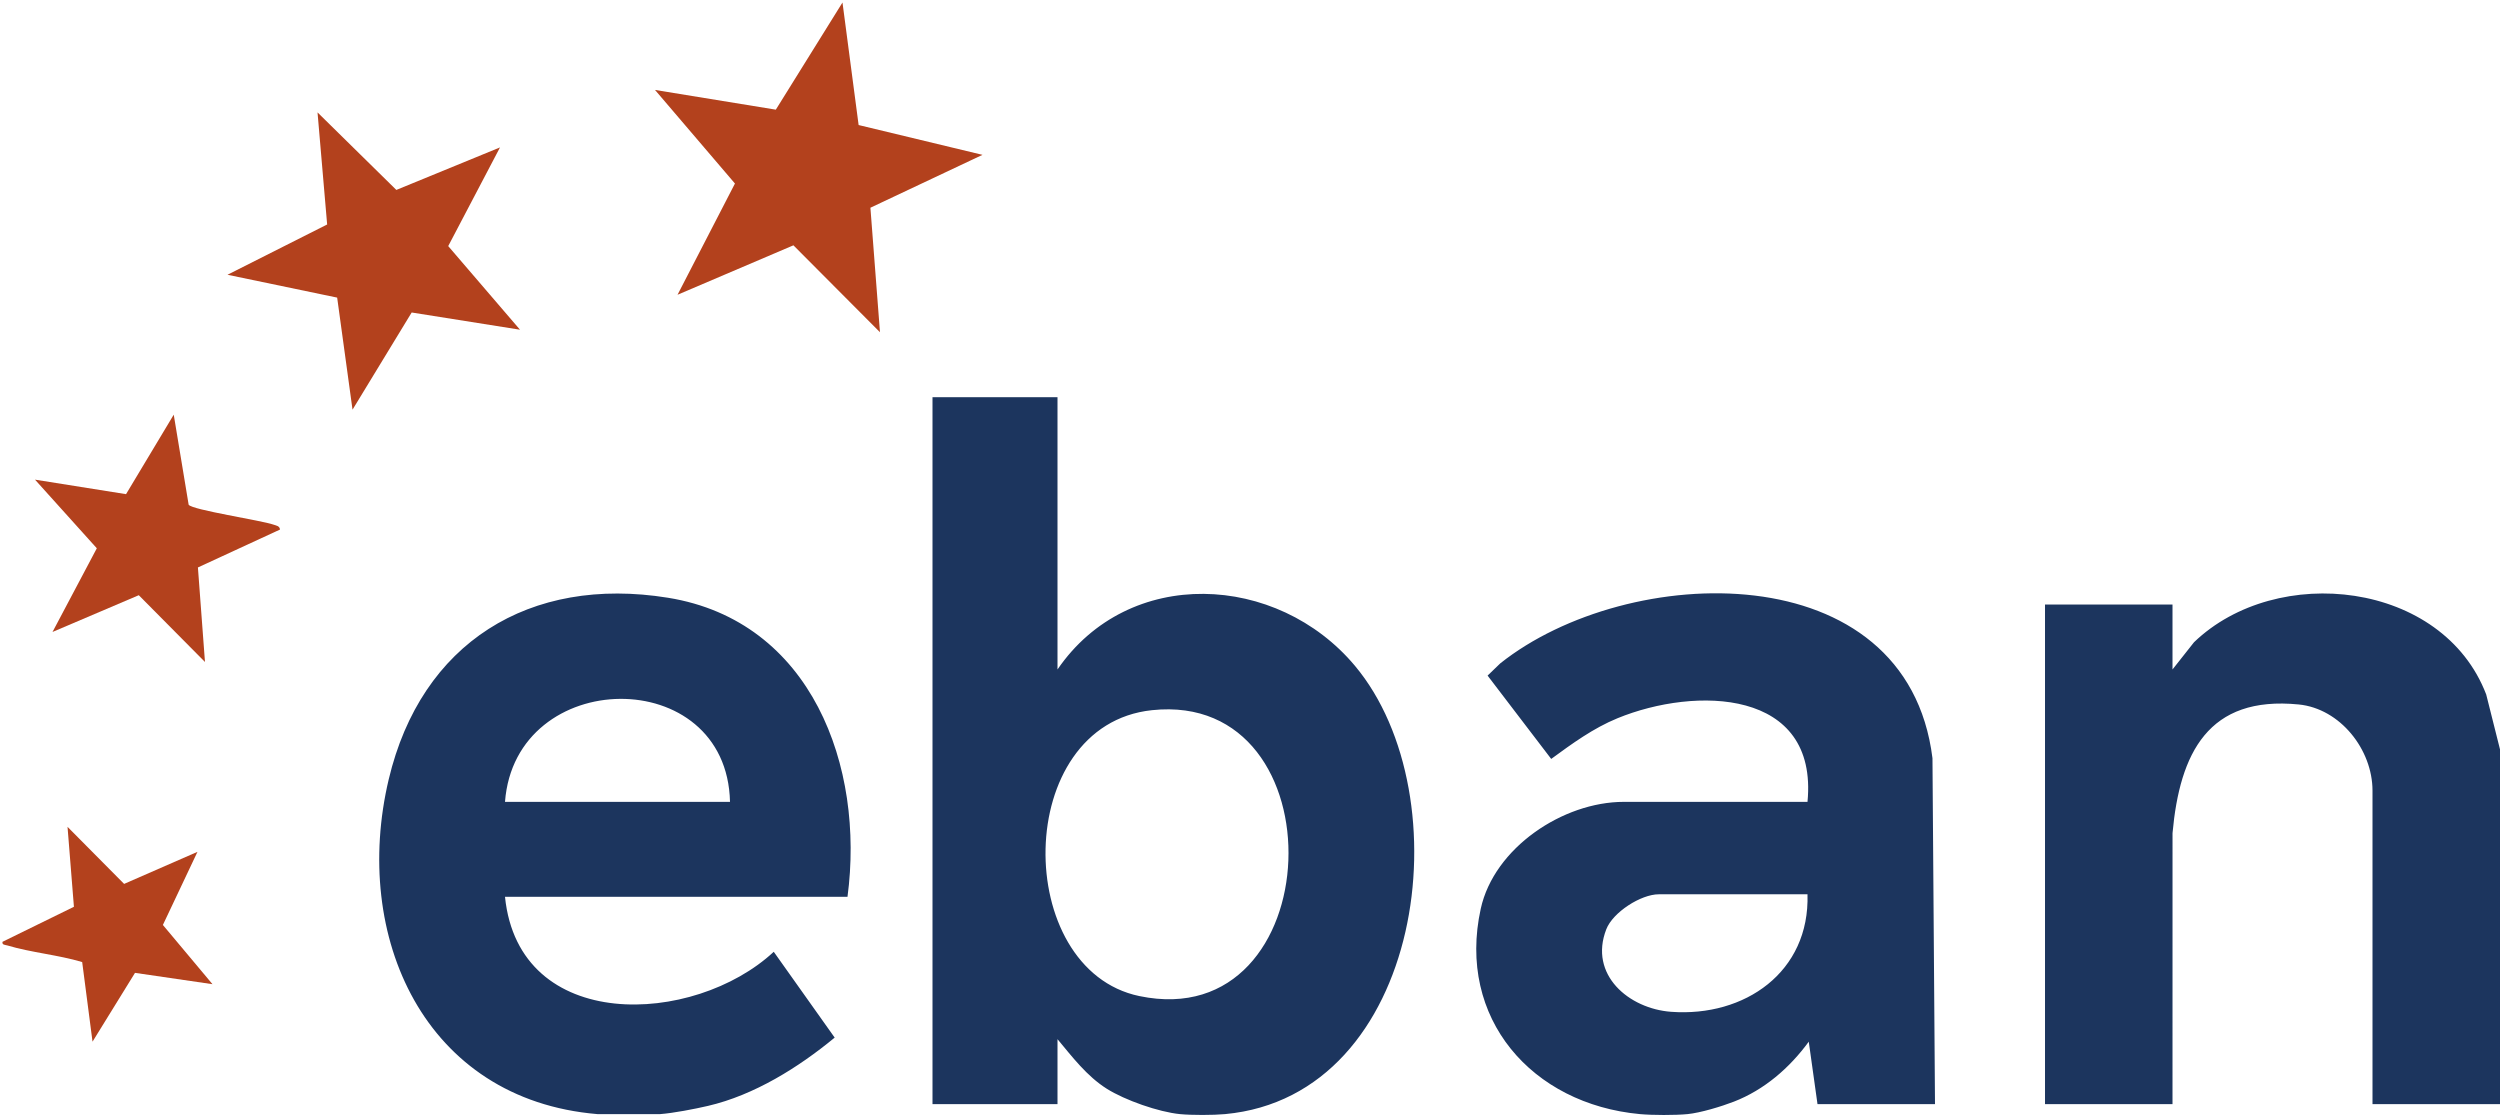 <?xml version="1.0" encoding="UTF-8"?>
<svg id="Layer_1" xmlns="http://www.w3.org/2000/svg" version="1.1" viewBox="0 0 1000 446">
  <!-- Generator: Adobe Illustrator 29.7.1, SVG Export Plug-In . SVG Version: 2.1.1 Build 8)  -->
  <defs>
    <style>
      .st0 {
        fill: #b3411d;
      }

      .st1 {
        fill: #1c355e;
      }
    </style>
  </defs>
  <path class="st0" d="M348.163,83.094l3.827,49.801-34.623-34.769-46.357,19.781,22.97-44.493-31.975-37.437,48.323,7.888L336.995,1.004l6.451,49.01,49.546,11.924-44.829,21.155ZM200,58.963l-41.465,17.011-31.525-31.009,3.849,44.829-39.859,20.109,43.865,9.139,6.145,44.823,23.661-38.869,43.329,6.889-28.714-33.451,20.714-39.471ZM109.462,209.872c-4.936-1.746-32.668-5.885-34.005-7.989l-5.962-36.01-19.08,31.791-36.415-5.807,24.725,27.454-17.725,33.478,34.513-14.709,26.477,26.709-2.824-37.81,32.831-15.16c-.143-1.466-1.461-1.568-2.536-1.948ZM78.99,340.731l-29.346,12.832-22.634-22.824,2.556,31.975-28.559,14.001c-.292,1.296,1.036,1.193,1.985,1.478,9.513,2.849,20.304,3.751,29.882,6.631l4.136,31.841,16.993-27.522,30.996,4.536-19.845-23.696,13.836-29.252Z"/>
  <path class="st1" d="M423,267.788v-108.914h-50v282.776h50v-25.979c5.893,7.056,11.734,14.788,19.678,19.807,7.275,4.596,20.824,9.345,29.322,10.17,4.71.457,13.273.437,18,0,79.44-7.343,95.639-127.169,51.97-179.328-31.058-37.097-90.502-40.107-118.97,1.469ZM455.753,398.432c-50.813-10.593-50.948-108.428,5.042-114.362,75.905-8.045,71.243,130.265-5.042,114.362ZM600.085,265.371l-5.049,4.868,25.446,33.332c8.38-6.127,16.842-12.313,26.534-16.282,31.108-12.74,80.36-11.939,75.983,33.456h-73.5c-24.286,0-51.856,18.368-57.203,42.763-9.604,43.817,20.42,78.148,63.703,82.138,4.972.458,14.048.482,19,0,5.143-.5,13.561-3.049,18.523-4.973,12.238-4.744,22.356-13.554,29.981-24l3.495,24.976h47l-1.011-138.38c-10.219-82.306-121.87-78.516-172.904-37.9ZM668.457,404.723c-16.953-1.244-32.995-14.842-25.945-33.004,2.654-6.837,13.875-14.001,20.988-14.001h59.5c.943,31.095-25.077,49.168-54.543,47.006ZM267.208,239.103c-55.389-8.957-98.766,18.02-111.72,72.639-14.885,62.761,14.208,128.089,83.512,133.906h25c5.38-.405,13.794-2.036,19.203-3.294,18.507-4.305,36.268-15.419,50.667-27.312l-24.367-34.326c-31.958,29.699-101.94,32.801-107.504-21.999h137c6.935-52.101-14.34-110.323-71.792-119.614ZM202,320.746c4.076-54.295,88.752-55.57,90,0h-90ZM1000,299.763v141.888h-51v-125.401c0-16.38-12.897-32.815-29.51-34.463-36.208-3.592-47.581,19.442-50.48,51.46l-.01,108.404h-51v-199.842h51v25.979l8.603-10.889c33.126-31.88,99.499-24.53,116.879,20.899l5.518,21.964Z"/>
</svg>